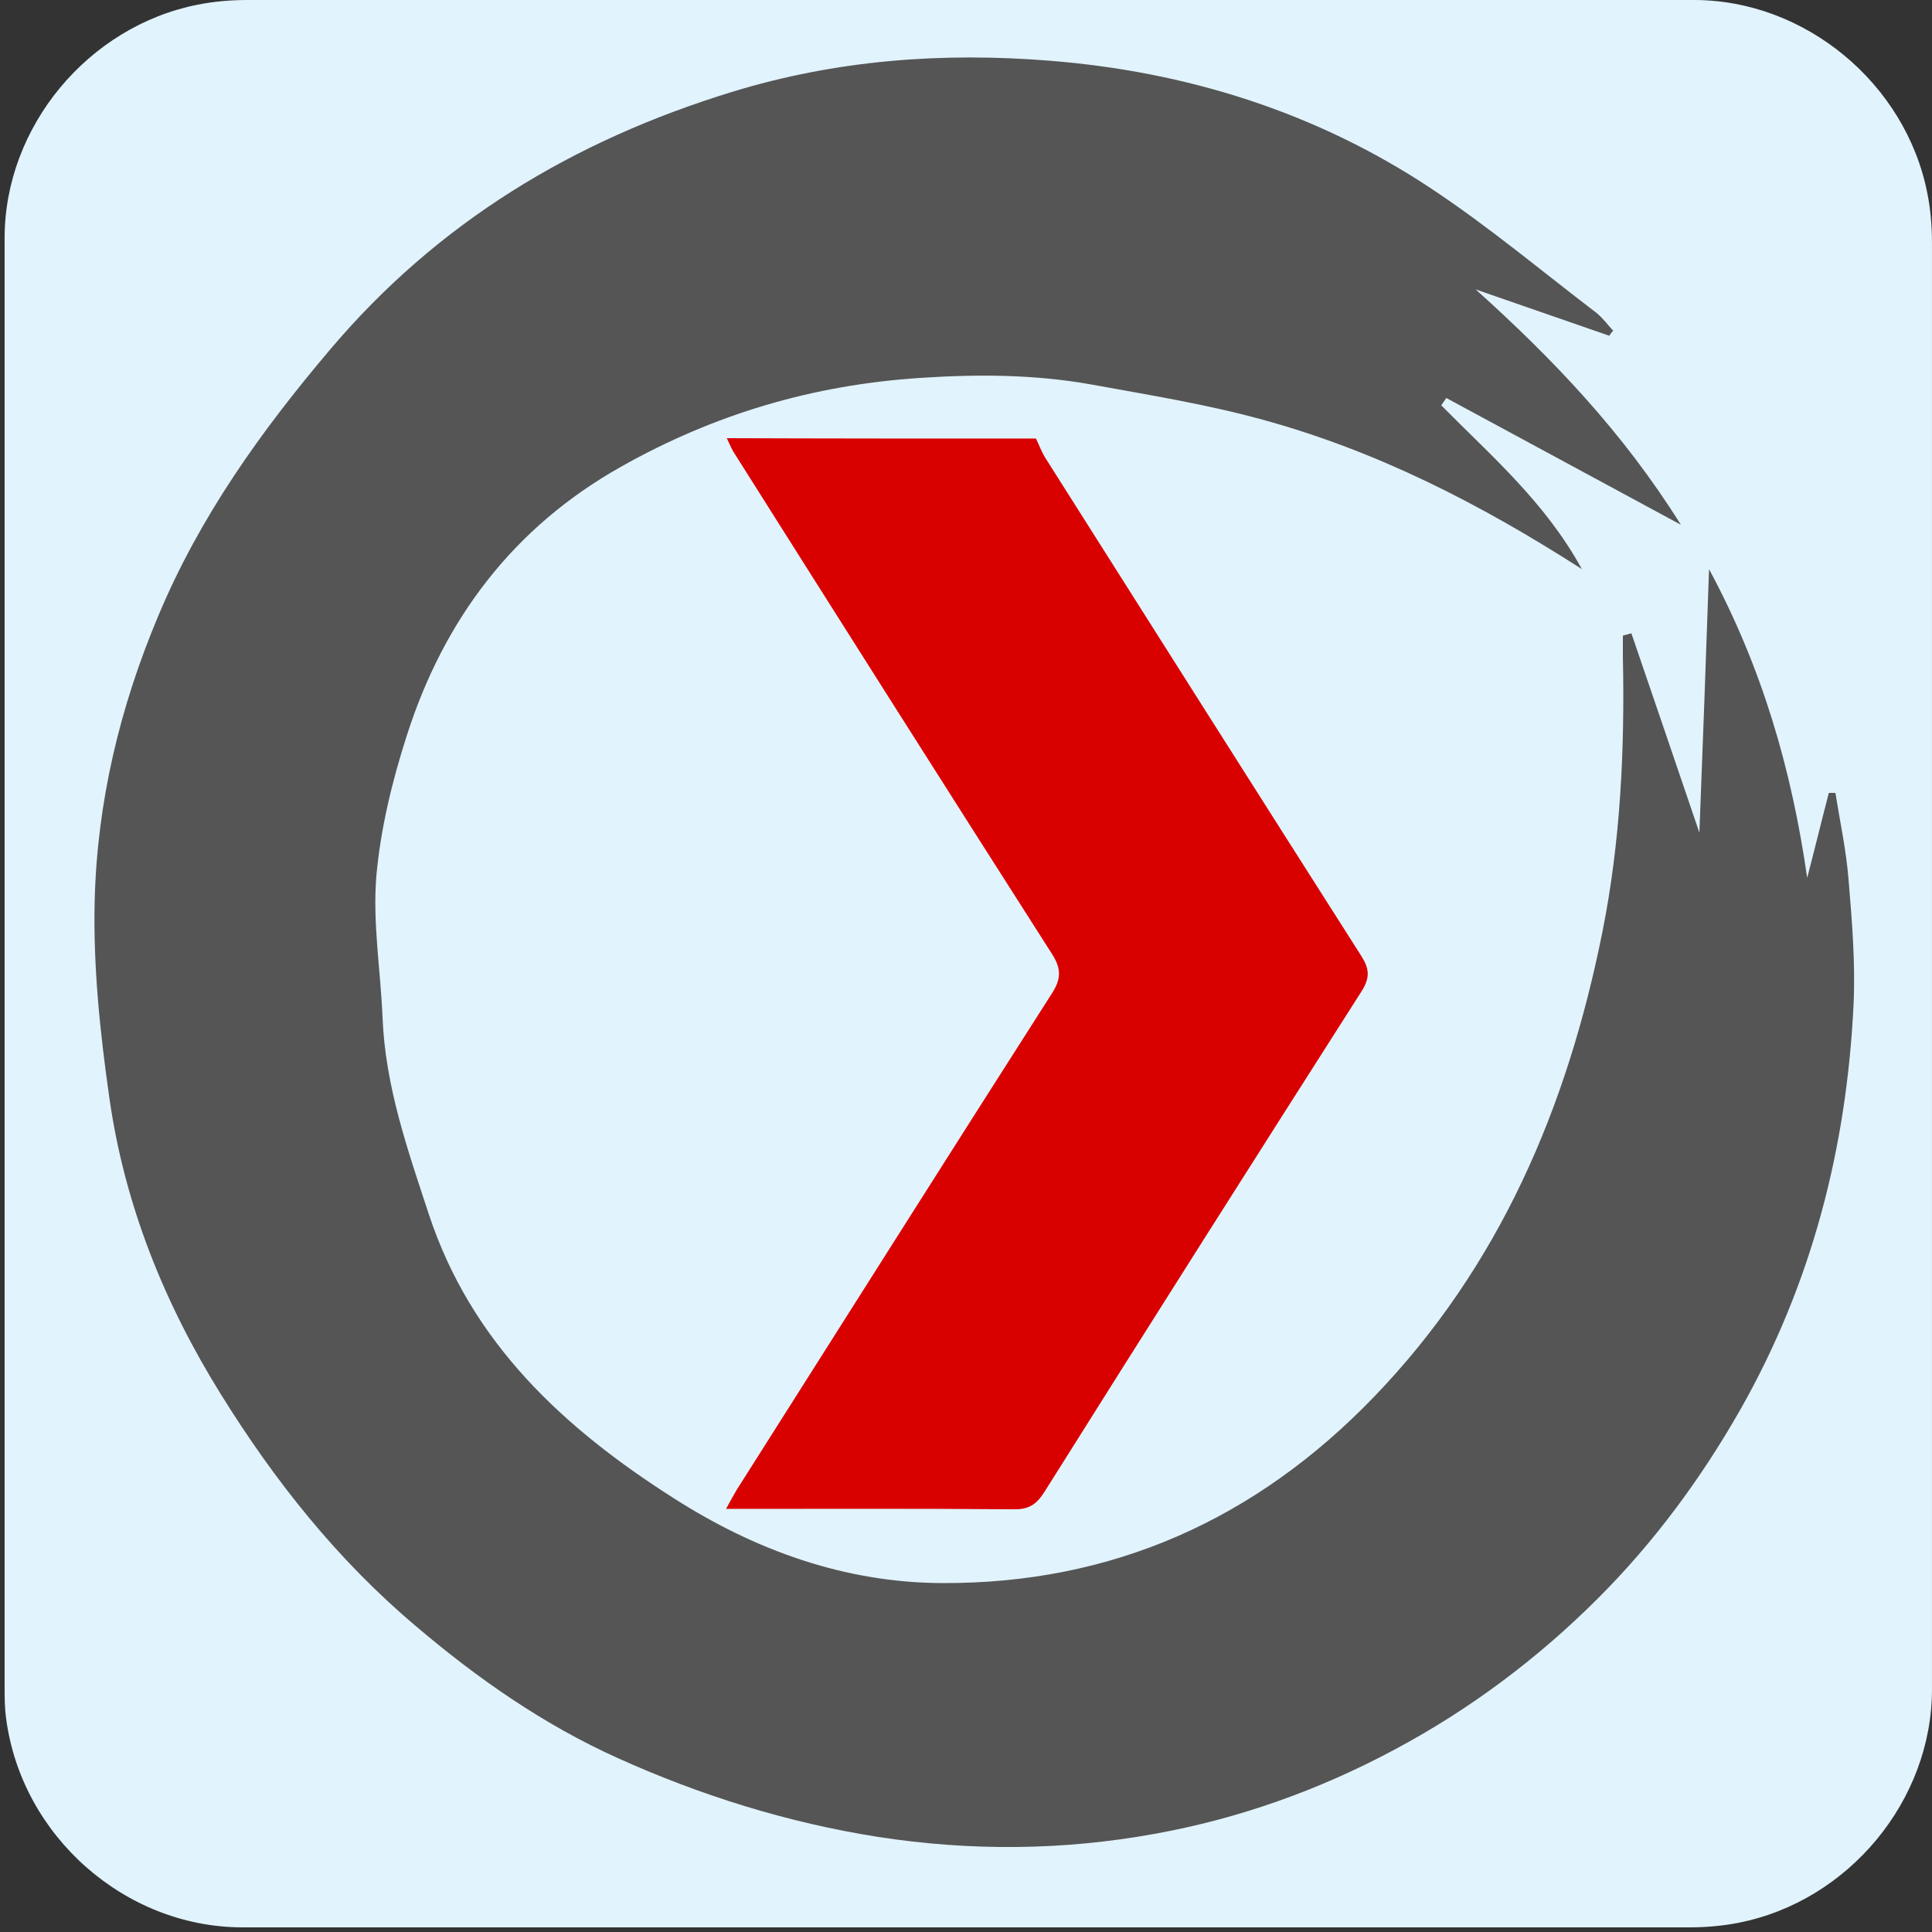 <?xml version="1.0" encoding="utf-8"?>
<!-- Generator: Adobe Illustrator 27.0.1, SVG Export Plug-In . SVG Version: 6.00 Build 0)  -->
<svg version="1.1"
	 id="elfg01kjal71" text-rendering="geometricPrecision" shape-rendering="geometricPrecision" xmlns:sodipodi="http://sodipodi.sourceforge.net/DTD/sodipodi-0.dtd" xmlns:inkscape="http://www.inkscape.org/namespaces/inkscape" xmlns:svg="http://www.w3.org/2000/svg" xmlns:dc="http://purl.org/dc/elements/1.1/" xmlns:cc="http://creativecommons.org/ns#" xmlns:rdf="http://www.w3.org/1999/02/22-rdf-syntax-ns#"
	 xmlns="http://www.w3.org/2000/svg" xmlns:xlink="http://www.w3.org/1999/xlink" x="0px" y="0px" viewBox="0 0 500 500"
	 style="enable-background:new 0 0 500 500;" xml:space="preserve">
<rect x="0" y="0" width="500" height="500" fill="#333333" stroke="none"/>
<style type="text/css">
	.st0{fill:#E1F3FD;}
	.st1{fill:#555;}
	.st2{fill:#d90000;}
</style>

    <style>
        <![CDATA[#er0zs9ajx7h85_tr {animation: er0zs9ajx7h85_tr__tr 8000ms linear infinite normal forwards}@keyframes er0zs9ajx7h85_tr__tr { 0% {transform: translate(250.59px,249.512px) rotate(0deg)} 30% {transform: translate(250.59px,249.512px) rotate(0deg);animation-timing-function: cubic-bezier(0.6,-0.02,0.245,0.985)} 54% {transform: translate(250.59px,249.512px) rotate(360deg)} 100% {transform: translate(250.59px,249.512px) rotate(360deg)} } }]]>
    </style>

<g id="elfg01kjal72" transform="matrix(4 0 0 4 -806.006 -2320.4)">
	<path id="elfg01kjal73" class="st0" d="M326.5,642.5c0,15.6,0,31.3,0,46.9c0,7.2-5.4,13.7-12.5,15.1c-1,0.2-2.1,0.3-3.2,0.3
		c-31.2,0-62.4,0-93.6,0c-7.6,0-14.3-5.9-15.3-13.5c-0.1-0.7-0.1-1.4-0.1-2c0-31.3,0-62.5,0-93.8c0-7.2,5.4-13.7,12.5-15.1
		c1-0.2,2.1-0.3,3.2-0.3c31.2,0,62.4,0,93.6,0c7.2,0,13.7,5.4,15.1,12.5c0.2,1,0.3,2.1,0.3,3.2C326.5,611.3,326.5,626.9,326.5,642.5
		z"/>
</g>


	<g id="er0zs9ajx7h84">
		<g id="er0zs9ajx7h85_tr" transform="translate(250.59,249.512) rotate(0)">
			<g id="er0zs9ajx7h85_ts" transform="scale(1,1)">
				<g id="er0zs9ajx7h85" transform="translate(-250.59,-249.512)">
<path class="st1" d="M416.5,86.9c-11.5-4-23.1-8-34.6-12c19.9,17.9,38.1,36.9,53.1,60.9c-21.1-11.4-40.9-22.1-60.7-32.8
	c-0.4,0.6-0.9,1.3-1.3,1.9c12.8,13,26.8,24.9,36.4,42.4c-26.6-17.1-53.4-30.7-82.7-38.7c-14.5-4-29.5-6.4-44.3-9.1
	c-14.6-2.6-29.2-2.7-44.2-1.7c-27.8,1.8-53.4,9.4-77.5,23c-27.9,15.7-45.8,39.5-55.4,69.5c-3.8,11.8-6.8,24.1-7.9,36.4
	c-1,12.1,1.1,24.4,1.6,36.6c0.7,17.8,6.5,34.3,12,51c11,33.3,34.9,55.3,63.3,73.4c21.1,13.5,44.3,21.9,69.5,22
	c44.1,0.2,81.2-16.5,111.7-48.1c32.6-33.8,50.1-75,59.2-120.4c4.7-23.5,5.8-47.3,5.3-71.2c0-1.8,0-3.7,0-5.5
	c0.7-0.2,1.5-0.4,2.2-0.6c5.7,16.7,11.4,33.3,17.6,51.6c0.9-23.1,1.7-44.9,2.5-68.2c13.8,25.6,21.4,52,25.4,79.9
	c1.9-7.3,3.7-14.7,5.6-22c0.6,0,1.1,0,1.7,0c1.2,7.5,2.8,14.9,3.4,22.4c0.9,10.8,1.8,21.6,1.3,32.4c-1.8,37.1-10.8,72.2-29.3,104.8
	c-10.2,17.9-22.3,34.3-36.8,48.8c-15.6,15.6-33.2,28.8-52.7,39.2c-19.6,10.5-40.4,17.9-62.1,21.8c-23.7,4.3-47.5,4.5-71.5,0.8
	c-23.5-3.7-45.9-10.7-67.4-20.4c-19.1-8.6-36.2-20.5-52.2-34.1c-20.3-17.1-36.6-37.6-50.5-60c-14.7-23.6-25-49.2-28.9-76.8
	c-2.4-16.8-4.2-33.9-3.8-50.8c0.6-25.6,6.5-50.3,16.5-74c10.7-25.6,26.6-47.8,44.4-68.8c27.8-32.9,62.9-54.1,104-66.7
	c27-8.3,54.4-10.3,82.1-8.1c35.4,2.8,68.8,13.2,98.6,32.9c15,9.9,28.8,21.5,43.1,32.4c1.6,1.3,2.9,3.1,4.3,4.6
	C417,86.1,416.7,86.5,416.5,86.9z"/>
	
					</g>
			</g>
		</g>
	</g>
	
	
<path class="st2" d="M268.1,113.5c0.8,1.6,1.4,3.3,2.3,4.8c27.3,43.1,54.5,86.1,81.9,129.1c2.1,3.3,2.3,5.6,0.1,9.1
	c-27.5,43.1-54.9,86.3-82.1,129.6c-2.1,3.3-4.1,4.6-8.1,4.5c-24.5-0.2-49-0.1-74.3-0.1c1.1-2,1.9-3.5,2.8-5
	c27.1-42.7,54.1-85.5,81.4-128.2c2.5-3.8,2.7-6.5,0.1-10.5c-27.4-42.9-54.7-86-81.9-129.1c-0.9-1.3-1.5-2.8-2.2-4.3
	C214.7,113.5,241.4,113.5,268.1,113.5z"/>
</svg>
